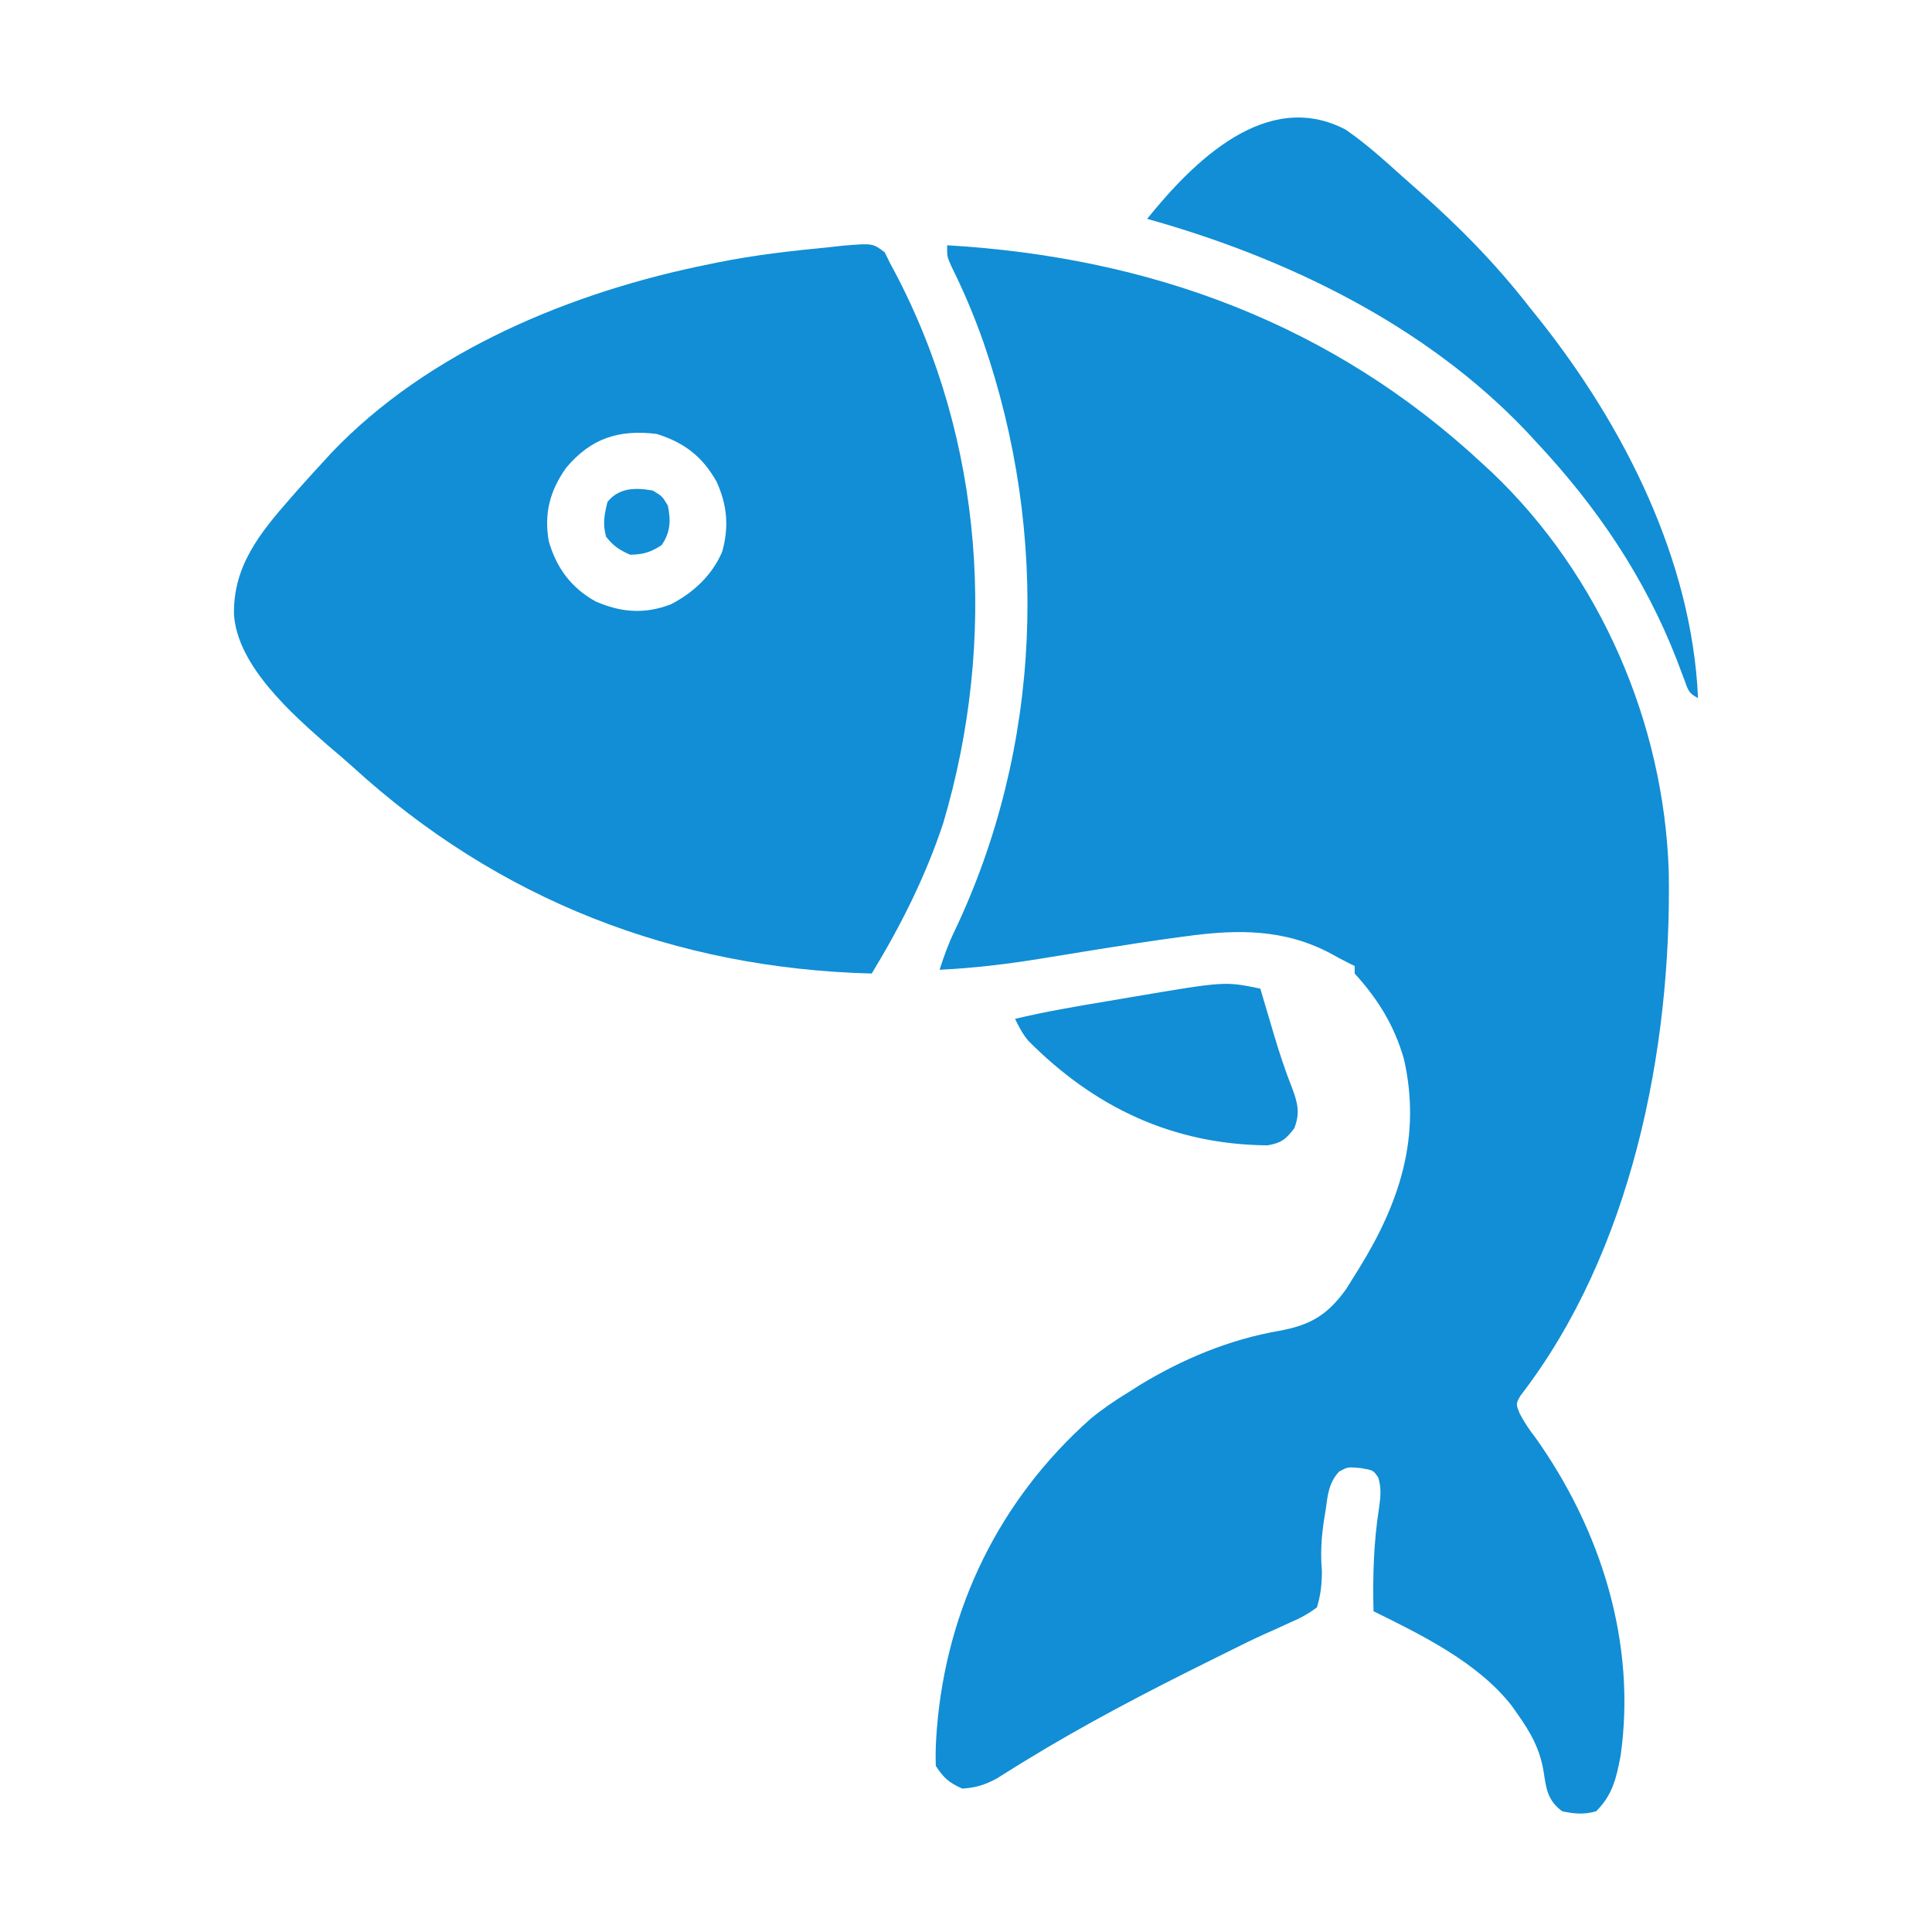 <?xml version="1.0" encoding="UTF-8"?>
<svg xmlns="http://www.w3.org/2000/svg" width="40" height="40" viewBox="0 0 40 40" fill="none">
  <path d="M19.609 5.078C23.824 5.324 27.598 6.714 30.703 9.609C30.765 9.666 30.826 9.723 30.89 9.781C33.131 11.917 34.453 14.972 34.55 18.056C34.612 21.734 33.776 25.921 31.479 28.897C31.383 29.066 31.383 29.066 31.465 29.268C31.562 29.453 31.669 29.61 31.797 29.775C33.148 31.681 33.886 34.019 33.552 36.356C33.463 36.818 33.388 37.159 33.047 37.5C32.805 37.572 32.589 37.554 32.343 37.5C32.048 37.28 32.014 37.05 31.963 36.704C31.887 36.214 31.691 35.869 31.406 35.469C31.356 35.397 31.356 35.397 31.304 35.323C30.604 34.422 29.439 33.853 28.437 33.359C28.42 32.634 28.439 31.935 28.552 31.218C28.584 30.991 28.603 30.813 28.536 30.592C28.434 30.44 28.434 30.44 28.174 30.395C27.903 30.37 27.903 30.37 27.725 30.468C27.507 30.701 27.488 30.96 27.446 31.265C27.436 31.327 27.425 31.389 27.415 31.453C27.358 31.819 27.336 32.16 27.369 32.528C27.367 32.802 27.345 33.018 27.265 33.281C27.073 33.419 26.928 33.501 26.715 33.59C26.6 33.642 26.485 33.695 26.371 33.748C26.312 33.774 26.253 33.8 26.192 33.827C25.916 33.951 25.646 34.087 25.375 34.222C25.268 34.275 25.16 34.329 25.052 34.382C23.744 35.03 22.454 35.701 21.209 36.466C21.155 36.499 21.101 36.532 21.046 36.566C20.906 36.652 20.768 36.74 20.629 36.827C20.383 36.957 20.198 37.013 19.922 37.031C19.646 36.906 19.544 36.817 19.375 36.562C19.368 36.362 19.371 36.176 19.384 35.977C19.388 35.918 19.392 35.86 19.396 35.8C19.597 33.289 20.697 31.047 22.578 29.375C22.828 29.17 23.083 28.995 23.359 28.828C23.477 28.753 23.477 28.753 23.598 28.676C24.485 28.137 25.449 27.734 26.475 27.555C27.124 27.438 27.482 27.232 27.874 26.684C27.932 26.592 27.99 26.499 28.047 26.406C28.094 26.331 28.094 26.331 28.142 26.254C28.984 24.89 29.431 23.522 29.066 21.922C28.865 21.228 28.53 20.686 28.047 20.156C28.047 20.105 28.047 20.053 28.047 20C27.98 19.967 27.98 19.967 27.913 19.934C27.795 19.875 27.678 19.813 27.563 19.748C26.597 19.227 25.614 19.238 24.55 19.385C24.477 19.395 24.402 19.404 24.326 19.415C23.808 19.485 23.293 19.566 22.777 19.648C22.712 19.659 22.647 19.669 22.58 19.68C22.256 19.732 21.931 19.785 21.607 19.838C20.889 19.956 20.181 20.043 19.453 20.078C19.541 19.805 19.633 19.543 19.759 19.285C21.577 15.467 21.735 11.058 20.356 7.07C20.165 6.532 19.947 6.014 19.692 5.503C19.609 5.312 19.609 5.312 19.609 5.078Z" fill="#118ED5"></path>
  <path d="M18.317 5.224C18.357 5.304 18.397 5.385 18.438 5.469C18.467 5.523 18.496 5.577 18.526 5.632C20.372 9.13 20.648 13.257 19.532 17.031C19.168 18.136 18.651 19.164 18.048 20.156C13.971 20.051 10.316 18.633 7.295 15.87C7.135 15.726 6.972 15.587 6.807 15.449C6.047 14.784 4.923 13.796 4.845 12.734C4.82 11.725 5.379 11.039 6.016 10.312C6.077 10.243 6.137 10.175 6.199 10.104C6.37 9.911 6.544 9.72 6.72 9.531C6.762 9.485 6.804 9.439 6.847 9.391C8.868 7.258 11.865 6.033 14.688 5.469C14.746 5.457 14.803 5.445 14.863 5.433C15.628 5.278 16.402 5.192 17.178 5.117C17.267 5.107 17.356 5.097 17.448 5.087C18.069 5.035 18.069 5.035 18.317 5.224ZM11.72 9.687C11.386 10.16 11.262 10.624 11.361 11.203C11.519 11.755 11.825 12.171 12.33 12.451C12.858 12.683 13.35 12.72 13.891 12.511C14.359 12.269 14.742 11.911 14.952 11.424C15.096 10.912 15.056 10.453 14.835 9.971C14.543 9.453 14.169 9.163 13.595 8.984C12.81 8.888 12.233 9.074 11.72 9.687Z" fill="#118ED5"></path>
  <path d="M27.859 2.683C28.271 2.967 28.642 3.3 29.012 3.634C29.123 3.734 29.236 3.833 29.349 3.932C30.184 4.667 30.958 5.449 31.641 6.328C31.719 6.426 31.798 6.524 31.877 6.622C33.624 8.823 35.03 11.595 35.156 14.453C34.953 14.352 34.948 14.276 34.87 14.067C34.846 14.002 34.821 13.938 34.796 13.872C34.77 13.803 34.744 13.733 34.717 13.662C34.047 11.941 33.058 10.488 31.797 9.141C31.729 9.067 31.661 8.994 31.591 8.919C29.503 6.726 26.632 5.336 23.75 4.531C24.703 3.352 26.22 1.826 27.859 2.683Z" fill="#118ED5"></path>
  <path d="M26.094 20.469C26.113 20.533 26.113 20.533 26.132 20.599C26.191 20.798 26.25 20.997 26.309 21.196C26.33 21.268 26.351 21.339 26.373 21.413C26.486 21.792 26.607 22.162 26.753 22.529C26.867 22.835 26.92 23.043 26.797 23.36C26.621 23.587 26.531 23.664 26.244 23.713C24.29 23.697 22.667 22.934 21.291 21.549C21.17 21.404 21.097 21.264 21.016 21.094C21.645 20.944 22.28 20.836 22.918 20.73C23.104 20.699 23.29 20.667 23.477 20.635C25.362 20.316 25.362 20.316 26.094 20.469Z" fill="#118ED5"></path>
  <path d="M13.515 10.156C13.711 10.274 13.711 10.274 13.828 10.469C13.89 10.785 13.882 11.013 13.701 11.284C13.471 11.435 13.322 11.479 13.047 11.485C12.826 11.389 12.697 11.302 12.549 11.113C12.475 10.849 12.511 10.655 12.578 10.391C12.818 10.093 13.16 10.093 13.515 10.156Z" fill="#118ED5"></path>
</svg>
